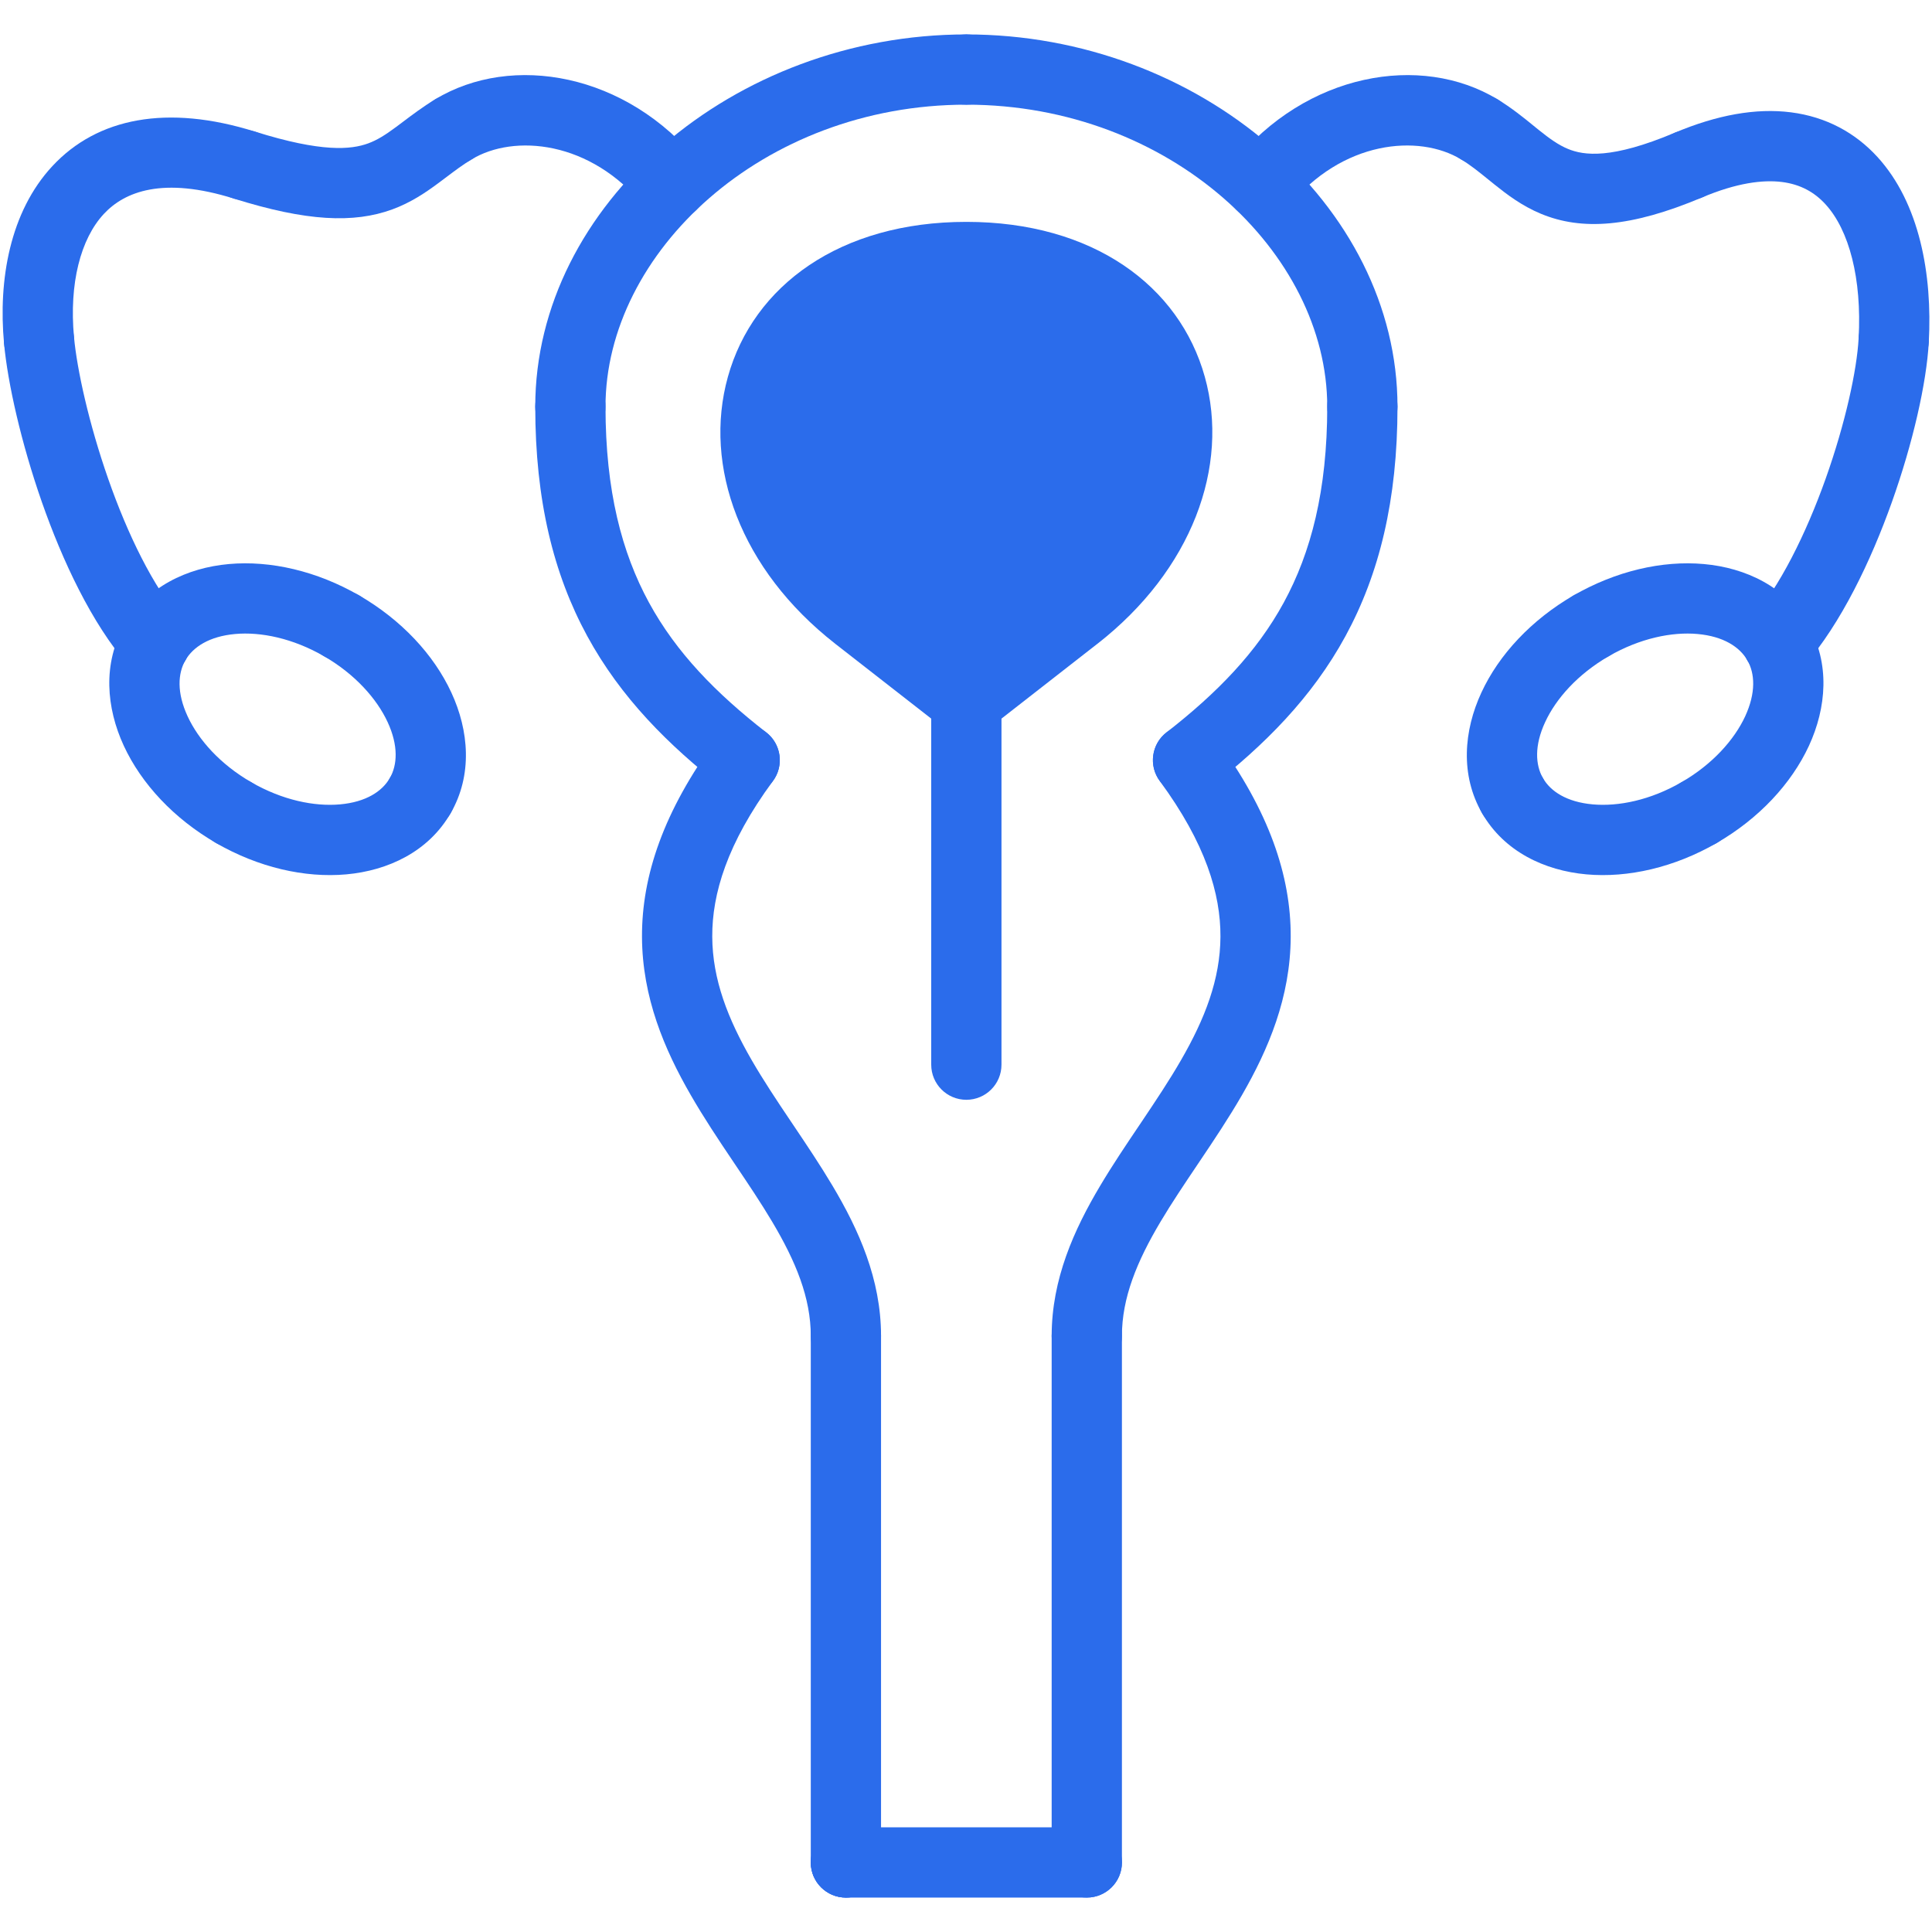 <svg width="44" height="44" viewBox="0 0 44 44" fill="none" xmlns="http://www.w3.org/2000/svg">
<g clip-path="url(#clip0_3236_24537)">
<path fill-rule="evenodd" clip-rule="evenodd" d="M19.265 29.625C19.706 29.625 20.065 29.983 20.065 30.425V42.416C20.065 42.858 19.706 43.216 19.265 43.216C18.823 43.216 18.465 42.858 18.465 42.416V30.425C18.465 29.983 18.823 29.625 19.265 29.625Z" fill="#2B6CEB"/>
<path fill-rule="evenodd" clip-rule="evenodd" d="M17.434 16.667C17.79 16.929 17.866 17.43 17.604 17.786C16.555 19.212 16.217 20.362 16.221 21.33C16.225 22.309 16.58 23.209 17.117 24.14C17.387 24.607 17.692 25.065 18.013 25.542C18.032 25.571 18.052 25.601 18.073 25.631C18.37 26.073 18.68 26.534 18.959 27.003C19.554 28.002 20.065 29.13 20.065 30.425C20.065 30.867 19.707 31.225 19.265 31.225C18.823 31.225 18.465 30.867 18.465 30.425C18.465 29.558 18.125 28.73 17.584 27.821C17.329 27.392 17.042 26.966 16.738 26.514C16.721 26.488 16.703 26.461 16.685 26.435C16.366 25.961 16.032 25.461 15.732 24.94C15.13 23.898 14.627 22.714 14.621 21.337C14.615 19.948 15.114 18.47 16.315 16.838C16.577 16.482 17.078 16.406 17.434 16.667Z" fill="#2B6CEB"/>
<path fill-rule="evenodd" clip-rule="evenodd" d="M12.989 8.461C13.431 8.461 13.79 8.82 13.79 9.261C13.79 11.175 14.161 12.585 14.779 13.721C15.401 14.863 16.302 15.785 17.452 16.681C17.8 16.952 17.862 17.455 17.591 17.803C17.319 18.152 16.817 18.214 16.468 17.943C15.222 16.971 14.139 15.891 13.374 14.486C12.606 13.075 12.19 11.393 12.19 9.261C12.19 8.82 12.548 8.461 12.989 8.461Z" fill="#2B6CEB"/>
<path fill-rule="evenodd" clip-rule="evenodd" d="M22.009 2.384C17.358 2.384 13.79 5.762 13.79 9.261C13.79 9.703 13.431 10.061 12.989 10.061C12.548 10.061 12.19 9.703 12.19 9.261C12.19 4.67 16.698 0.784 22.009 0.784C22.45 0.784 22.808 1.142 22.808 1.584C22.808 2.026 22.45 2.384 22.009 2.384Z" fill="#2B6CEB"/>
<path fill-rule="evenodd" clip-rule="evenodd" d="M21.208 1.584C21.208 1.142 21.566 0.784 22.008 0.784C27.319 0.784 31.827 4.67 31.827 9.261C31.827 9.703 31.469 10.061 31.027 10.061C30.585 10.061 30.227 9.703 30.227 9.261C30.227 5.762 26.659 2.384 22.008 2.384C21.566 2.384 21.208 2.026 21.208 1.584Z" fill="#2B6CEB"/>
<path fill-rule="evenodd" clip-rule="evenodd" d="M31.027 8.461C31.469 8.461 31.827 8.82 31.827 9.261C31.827 11.393 31.411 13.075 30.643 14.486C29.878 15.891 28.795 16.971 27.549 17.943C27.2 18.214 26.698 18.152 26.426 17.803C26.154 17.455 26.217 16.952 26.565 16.681C27.715 15.785 28.616 14.863 29.238 13.721C29.856 12.585 30.227 11.175 30.227 9.261C30.227 8.82 30.585 8.461 31.027 8.461Z" fill="#2B6CEB"/>
<path fill-rule="evenodd" clip-rule="evenodd" d="M26.582 16.667C26.938 16.406 27.439 16.482 27.701 16.838C28.902 18.47 29.401 19.948 29.395 21.337C29.389 22.714 28.886 23.898 28.285 24.94C27.984 25.461 27.65 25.961 27.331 26.435C27.313 26.461 27.296 26.488 27.278 26.514C26.974 26.966 26.687 27.392 26.432 27.821C25.891 28.73 25.551 29.558 25.551 30.425C25.551 30.867 25.193 31.225 24.751 31.225C24.309 31.225 23.951 30.867 23.951 30.425C23.951 29.13 24.462 28.002 25.057 27.003C25.336 26.534 25.646 26.073 25.944 25.631C25.964 25.601 25.984 25.571 26.004 25.542C26.324 25.065 26.63 24.607 26.899 24.14C27.436 23.209 27.791 22.309 27.795 21.33C27.799 20.362 27.461 19.212 26.412 17.786C26.15 17.43 26.227 16.929 26.582 16.667Z" fill="#2B6CEB"/>
<path fill-rule="evenodd" clip-rule="evenodd" d="M24.751 29.625C25.193 29.625 25.551 29.983 25.551 30.425V42.416C25.551 42.858 25.193 43.216 24.751 43.216C24.309 43.216 23.951 42.858 23.951 42.416V30.425C23.951 29.983 24.309 29.625 24.751 29.625Z" fill="#2B6CEB"/>
<path fill-rule="evenodd" clip-rule="evenodd" d="M18.465 42.416C18.465 41.974 18.823 41.616 19.265 41.616H24.752C25.193 41.616 25.552 41.974 25.552 42.416C25.552 42.858 25.193 43.216 24.752 43.216L19.265 43.216C18.823 43.216 18.465 42.858 18.465 42.416Z" fill="#2B6CEB"/>
<path fill-rule="evenodd" clip-rule="evenodd" d="M19.265 41.616C19.706 41.616 20.065 41.974 20.065 42.416C20.065 42.858 19.706 43.216 19.265 43.216C18.823 43.216 18.465 42.858 18.465 42.416C18.465 41.974 18.823 41.616 19.265 41.616Z" fill="#2B6CEB"/>
<path fill-rule="evenodd" clip-rule="evenodd" d="M22.008 25.047C22.45 25.047 22.808 24.689 22.808 24.247V16.366L24.983 14.669L24.988 14.666C27.147 12.982 28.008 10.623 27.439 8.583C26.86 6.504 24.884 5.053 22.008 5.053C19.132 5.053 17.156 6.504 16.577 8.583C16.009 10.619 16.866 12.974 19.017 14.657L19.028 14.666L21.208 16.366V24.247C21.208 24.689 21.566 25.047 22.008 25.047Z" fill="#2B6CEB"/>
<path fill-rule="evenodd" clip-rule="evenodd" d="M33.273 3.629C32.314 3.048 30.564 3.193 29.34 4.71C29.062 5.054 28.558 5.108 28.215 4.83C27.871 4.553 27.817 4.049 28.095 3.705C29.747 1.659 32.36 1.205 34.102 2.26C34.48 2.489 34.601 2.981 34.372 3.359C34.143 3.737 33.651 3.858 33.273 3.629Z" fill="#2B6CEB"/>
<path fill-rule="evenodd" clip-rule="evenodd" d="M33.003 2.53C33.232 2.152 33.724 2.031 34.102 2.26C34.422 2.454 34.702 2.681 34.925 2.863C34.966 2.896 35.005 2.928 35.042 2.958C35.3 3.165 35.494 3.302 35.706 3.39C36.07 3.542 36.698 3.631 38.141 3.023C38.548 2.851 39.017 3.042 39.189 3.449C39.361 3.856 39.17 4.326 38.763 4.497C37.134 5.184 36.021 5.254 35.092 4.868C34.657 4.687 34.316 4.426 34.041 4.206C33.99 4.165 33.942 4.126 33.895 4.088C33.672 3.908 33.491 3.76 33.273 3.629C32.895 3.4 32.775 2.908 33.003 2.53Z" fill="#2B6CEB"/>
<path fill-rule="evenodd" clip-rule="evenodd" d="M40.585 4.145C40.148 4.09 39.552 4.164 38.763 4.497C38.355 4.669 37.886 4.478 37.715 4.071C37.543 3.664 37.734 3.194 38.141 3.023C39.106 2.616 39.992 2.457 40.787 2.558C41.596 2.661 42.257 3.028 42.756 3.573C43.718 4.625 44.011 6.255 43.927 7.791C43.903 8.232 43.526 8.57 43.084 8.546C42.643 8.522 42.305 8.145 42.329 7.704C42.404 6.346 42.113 5.241 41.575 4.653C41.324 4.378 41.006 4.199 40.585 4.145Z" fill="#2B6CEB"/>
<path fill-rule="evenodd" clip-rule="evenodd" d="M43.171 6.948C43.612 6.972 43.95 7.35 43.927 7.791C43.876 8.724 43.563 10.097 43.085 11.439C42.608 12.777 41.93 14.194 41.091 15.161C40.801 15.494 40.296 15.53 39.962 15.241C39.629 14.951 39.593 14.446 39.882 14.112C40.53 13.365 41.128 12.166 41.578 10.902C42.026 9.643 42.29 8.429 42.329 7.704C42.353 7.262 42.73 6.925 43.171 6.948Z" fill="#2B6CEB"/>
<path fill-rule="evenodd" clip-rule="evenodd" d="M40.087 13.943C40.47 13.722 40.959 13.854 41.18 14.236C41.684 15.109 41.596 16.121 41.197 16.986C40.795 17.853 40.055 18.645 39.096 19.199C38.714 19.42 38.224 19.29 38.003 18.907C37.782 18.524 37.913 18.035 38.295 17.814C39.003 17.405 39.497 16.848 39.745 16.314C39.993 15.777 39.968 15.336 39.794 15.036C39.574 14.653 39.705 14.164 40.087 13.943Z" fill="#2B6CEB"/>
<path fill-rule="evenodd" clip-rule="evenodd" d="M34.048 17.429C34.431 17.209 34.92 17.34 35.141 17.723C35.314 18.024 35.683 18.266 36.272 18.319C36.858 18.372 37.587 18.223 38.295 17.814C38.678 17.594 39.168 17.725 39.388 18.107C39.609 18.49 39.478 18.979 39.096 19.2C38.136 19.753 37.08 19.999 36.128 19.913C35.179 19.827 34.258 19.396 33.754 18.521C33.534 18.139 33.665 17.649 34.048 17.429Z" fill="#2B6CEB"/>
<path fill-rule="evenodd" clip-rule="evenodd" d="M36.932 13.851C37.153 14.234 37.022 14.723 36.64 14.944C35.931 15.354 35.437 15.911 35.19 16.445C34.941 16.981 34.967 17.422 35.14 17.722C35.361 18.104 35.231 18.593 34.849 18.815C34.466 19.036 33.977 18.905 33.755 18.523C33.25 17.65 33.337 16.637 33.738 15.772C34.139 14.905 34.88 14.114 35.839 13.559C36.221 13.338 36.711 13.469 36.932 13.851Z" fill="#2B6CEB"/>
<path fill-rule="evenodd" clip-rule="evenodd" d="M38.662 14.439C38.076 14.386 37.348 14.536 36.639 14.944C36.257 15.165 35.767 15.034 35.546 14.651C35.325 14.269 35.456 13.78 35.839 13.559C36.798 13.006 37.854 12.76 38.806 12.846C39.755 12.931 40.675 13.363 41.18 14.237C41.401 14.619 41.27 15.108 40.887 15.329C40.504 15.55 40.015 15.419 39.794 15.036C39.62 14.734 39.25 14.492 38.662 14.439Z" fill="#2B6CEB"/>
<path fill-rule="evenodd" clip-rule="evenodd" d="M9.914 2.26C11.657 1.205 14.269 1.659 15.924 3.705C16.201 4.048 16.148 4.552 15.805 4.83C15.461 5.108 14.957 5.055 14.68 4.711C13.452 3.193 11.702 3.048 10.743 3.629C10.365 3.858 9.873 3.737 9.644 3.359C9.415 2.981 9.536 2.489 9.914 2.26Z" fill="#2B6CEB"/>
<path fill-rule="evenodd" clip-rule="evenodd" d="M11.012 2.53C11.242 2.907 11.12 3.4 10.743 3.629C10.535 3.755 10.368 3.881 10.176 4.026C10.11 4.076 10.041 4.128 9.966 4.183C9.69 4.387 9.359 4.613 8.934 4.769C8.056 5.09 6.98 5.042 5.327 4.523C4.906 4.391 4.671 3.942 4.804 3.52C4.936 3.099 5.385 2.864 5.807 2.997C7.33 3.475 7.995 3.408 8.384 3.266C8.591 3.19 8.775 3.074 9.015 2.896C9.063 2.861 9.115 2.822 9.17 2.78C9.375 2.625 9.629 2.433 9.914 2.26C10.292 2.031 10.783 2.152 11.012 2.53Z" fill="#2B6CEB"/>
<path fill-rule="evenodd" clip-rule="evenodd" d="M1.192 3.784C2.215 2.682 3.808 2.37 5.807 2.997C6.228 3.129 6.462 3.578 6.33 3.999C6.198 4.421 5.749 4.655 5.327 4.523C3.706 4.015 2.836 4.365 2.364 4.873C1.834 5.444 1.573 6.456 1.685 7.674C1.725 8.114 1.402 8.503 0.962 8.544C0.522 8.585 0.132 8.261 0.092 7.821C-0.042 6.373 0.226 4.824 1.192 3.784Z" fill="#2B6CEB"/>
<path fill-rule="evenodd" clip-rule="evenodd" d="M0.814 6.951C1.254 6.91 1.644 7.234 1.685 7.674C1.754 8.419 2.024 9.647 2.464 10.905C2.907 12.172 3.489 13.369 4.134 14.112C4.423 14.446 4.387 14.951 4.054 15.241C3.72 15.53 3.215 15.494 2.925 15.161C2.083 14.19 1.421 12.768 0.953 11.433C0.483 10.088 0.176 8.729 0.092 7.821C0.051 7.381 0.374 6.992 0.814 6.951Z" fill="#2B6CEB"/>
<path fill-rule="evenodd" clip-rule="evenodd" d="M3.929 13.943C4.312 14.164 4.443 14.653 4.223 15.036C4.049 15.336 4.024 15.777 4.273 16.314C4.52 16.848 5.014 17.405 5.722 17.814C6.104 18.035 6.235 18.524 6.014 18.907C5.793 19.29 5.303 19.42 4.921 19.199C3.962 18.645 3.222 17.853 2.82 16.986C2.42 16.121 2.333 15.109 2.837 14.236C3.057 13.854 3.547 13.722 3.929 13.943Z" fill="#2B6CEB"/>
<path fill-rule="evenodd" clip-rule="evenodd" d="M9.968 17.429C10.351 17.649 10.483 18.139 10.262 18.521C9.759 19.396 8.837 19.827 7.888 19.913C6.937 19.999 5.88 19.753 4.921 19.2C4.538 18.979 4.407 18.49 4.628 18.107C4.849 17.725 5.339 17.594 5.721 17.814C6.43 18.223 7.159 18.372 7.745 18.319C8.334 18.266 8.702 18.024 8.876 17.723C9.096 17.34 9.585 17.209 9.968 17.429Z" fill="#2B6CEB"/>
<path fill-rule="evenodd" clip-rule="evenodd" d="M7.085 13.851C7.306 13.469 7.796 13.338 8.178 13.559C9.137 14.114 9.878 14.905 10.279 15.772C10.68 16.637 10.767 17.65 10.262 18.523C10.04 18.905 9.551 19.036 9.169 18.815C8.786 18.593 8.656 18.104 8.877 17.722C9.051 17.422 9.076 16.981 8.828 16.445C8.58 15.911 8.086 15.354 7.377 14.944C6.995 14.723 6.864 14.234 7.085 13.851Z" fill="#2B6CEB"/>
<path fill-rule="evenodd" clip-rule="evenodd" d="M5.211 12.846C6.163 12.76 7.219 13.006 8.178 13.559C8.561 13.78 8.691 14.269 8.471 14.651C8.25 15.034 7.76 15.165 7.377 14.944C6.669 14.536 5.941 14.386 5.355 14.439C4.767 14.492 4.397 14.734 4.223 15.036C4.002 15.419 3.512 15.55 3.13 15.329C2.747 15.108 2.616 14.619 2.837 14.237C3.342 13.363 4.262 12.931 5.211 12.846Z" fill="#2B6CEB"/>
</g>
<defs>
<clipPath id="clip0_3236_24537">
<rect width="44" height="44" fill="white"/>
</clipPath>
</defs>
</svg>
